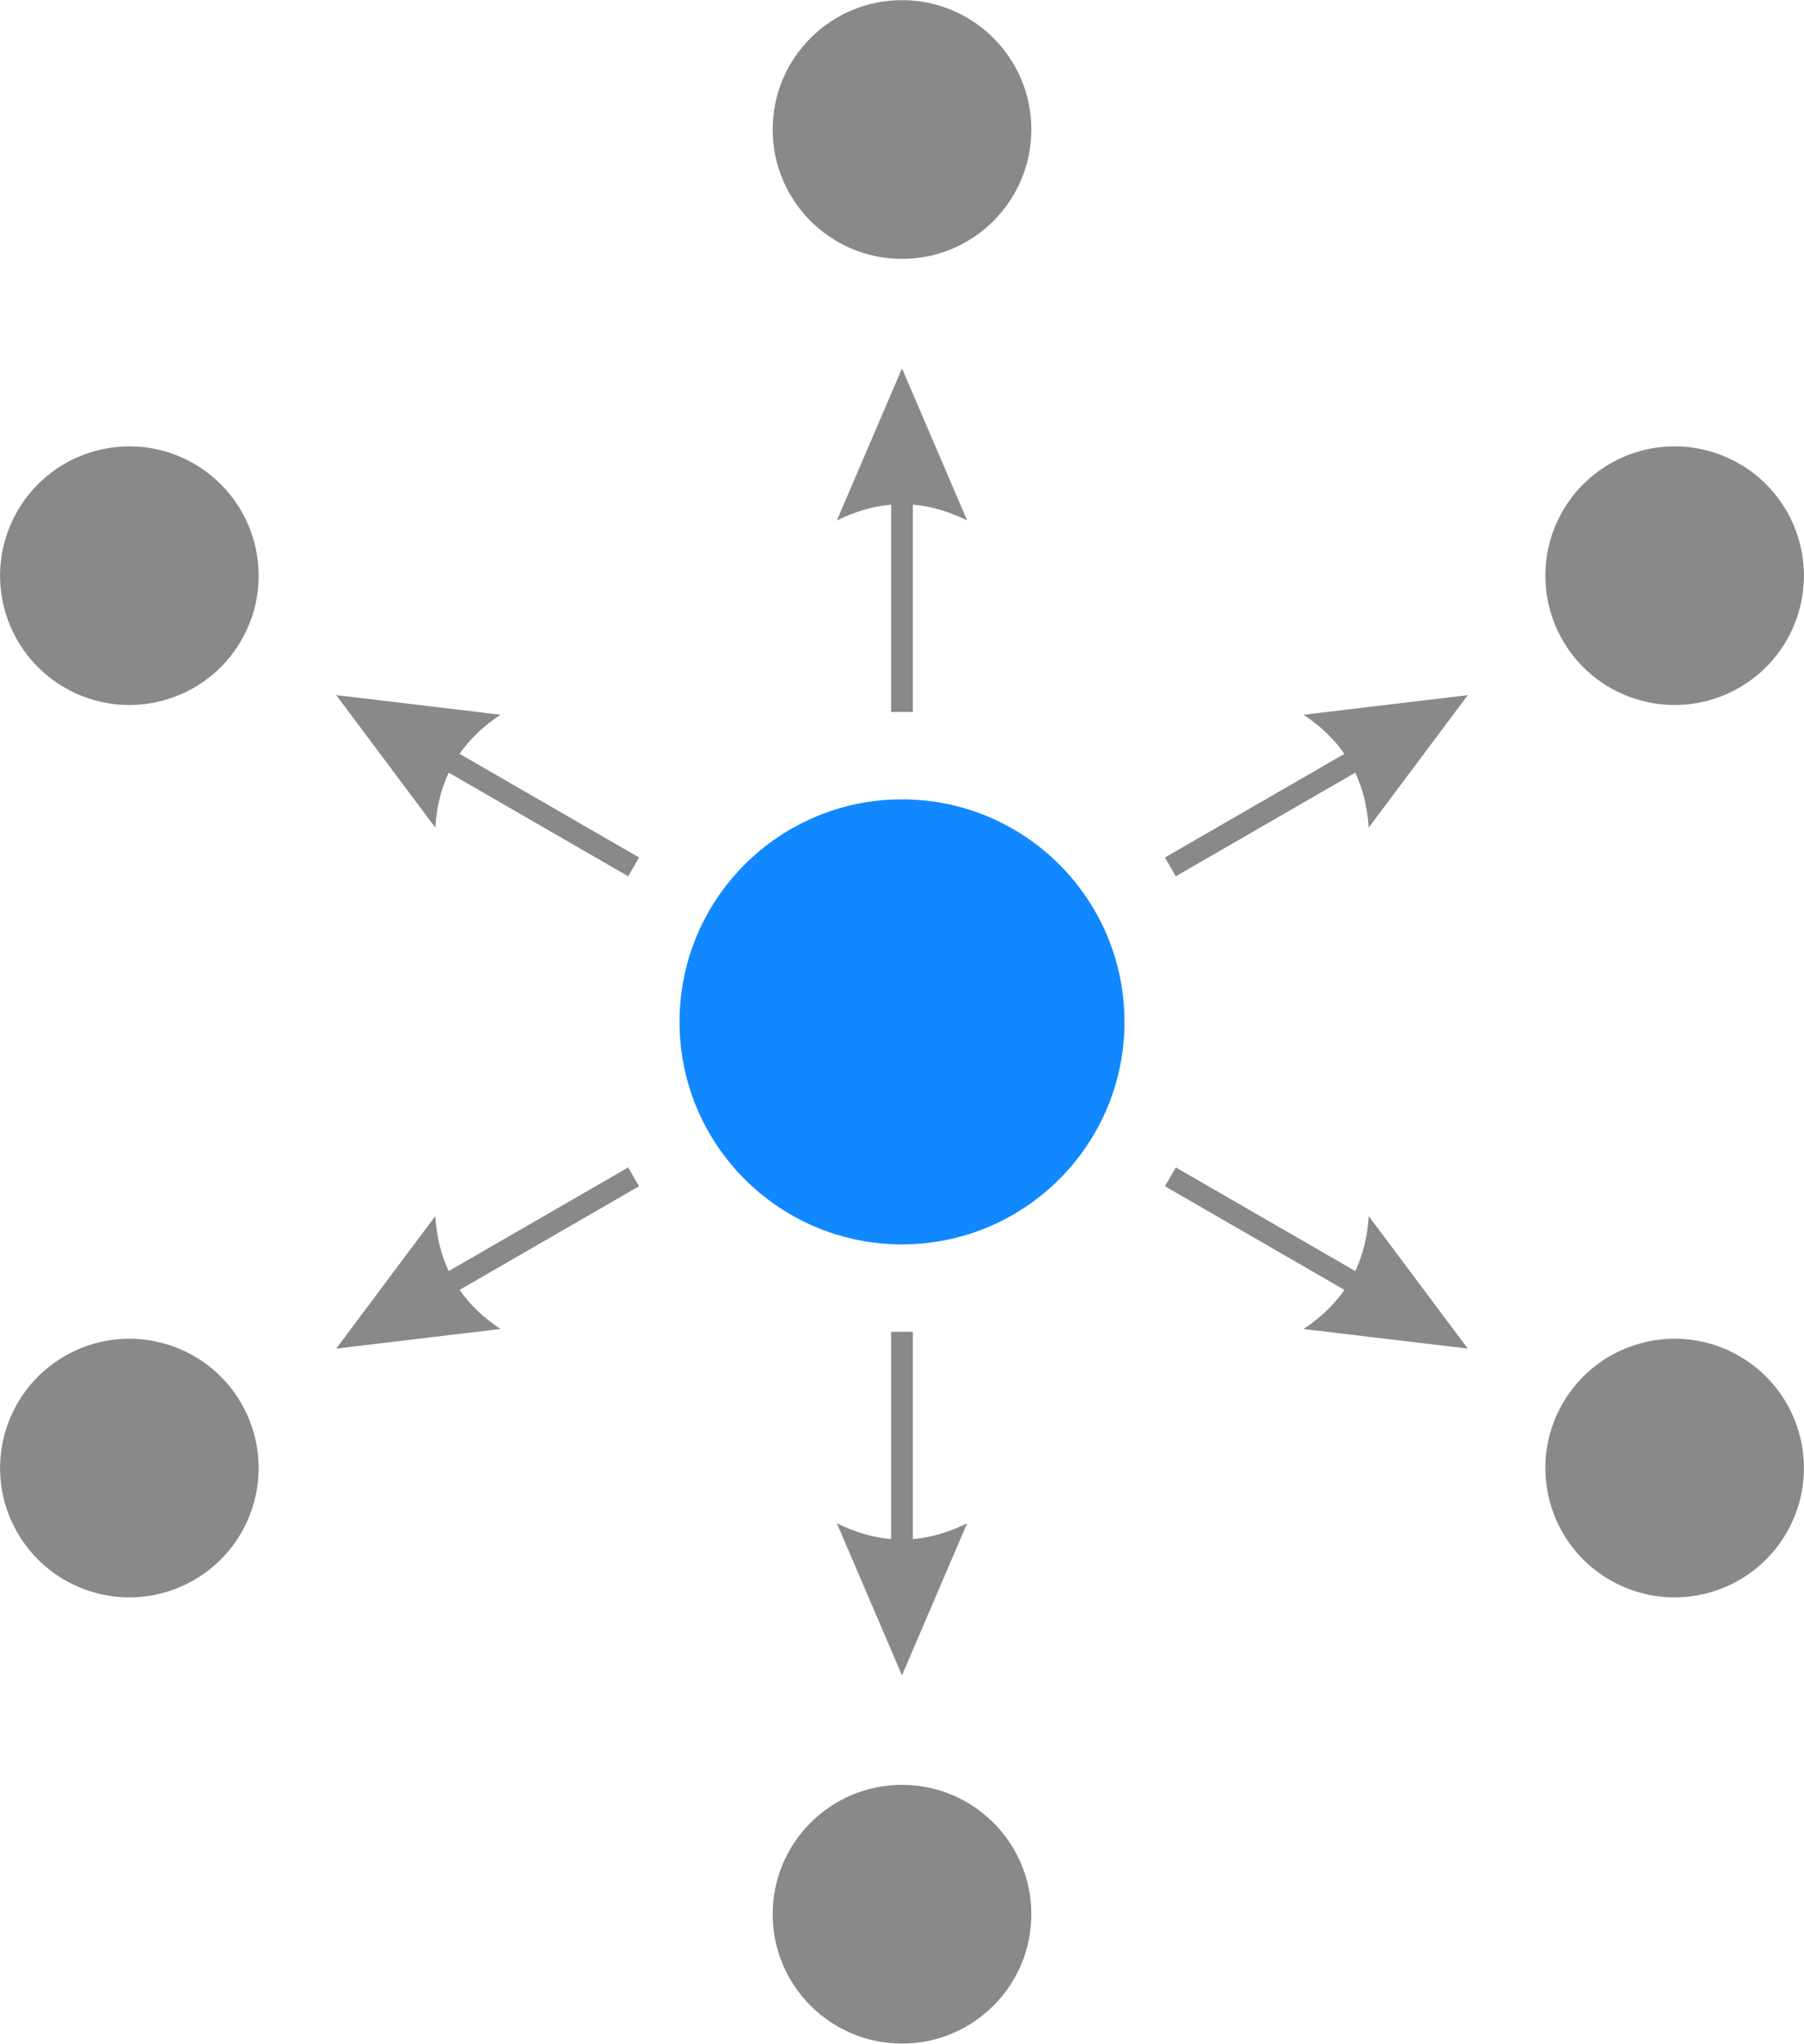 <?xml version="1.0" encoding="UTF-8"?>
<!DOCTYPE svg PUBLIC "-//W3C//DTD SVG 1.1//EN" "http://www.w3.org/Graphics/SVG/1.1/DTD/svg11.dtd">
<!-- Creator: CorelDRAW -->
<svg xmlns="http://www.w3.org/2000/svg" xml:space="preserve" width="490px" height="555px" style="shape-rendering:geometricPrecision; text-rendering:geometricPrecision; image-rendering:optimizeQuality; fill-rule:evenodd; clip-rule:evenodd"
viewBox="0 0 126.468 143.223"
 xmlns:xlink="http://www.w3.org/1999/xlink">
 <defs>
  <style type="text/css">
   <![CDATA[
    .fil1 {fill:#898989}
    .fil0 {fill:#1188FF}
    .fil2 {fill:#898989;fill-rule:nonzero}
   ]]>
  </style>
 </defs>
 <g id="Layer_x0020_1">
  <circle class="fil0" cx="63.234" cy="71.611" r="15.596"/>
  <g id="_241468488">
   <circle id="_470648120" class="fil1" cx="63.234" cy="9.067" r="9.067"/>
   <circle id="_470488952" class="fil1" cx="63.234" cy="134.156" r="9.067"/>
  </g>
  <g id="_241484680">
   <circle id="_241468464" class="fil1" transform="matrix(0.291 0.503 -0.503 0.291 117.399 40.339)" r="15.596"/>
   <circle id="_416209768" class="fil1" transform="matrix(0.291 0.503 -0.503 0.291 9.069 102.884)" r="15.596"/>
  </g>
  <g id="_239456592">
   <circle id="_470648216" class="fil1" transform="matrix(-0.291 0.503 -0.503 -0.291 117.399 102.884)" r="15.596"/>
   <circle id="_241484728" class="fil1" transform="matrix(-0.291 0.503 -0.503 -0.291 9.069 40.339)" r="15.596"/>
  </g>
  <path class="fil2" d="M62.472 35.359l0 14.528 1.523 0 0 -14.528c1.262,0.106 2.527,0.476 3.807,1.111l-4.568 -10.66 -4.568 10.66c1.28,-0.634 2.545,-1.004 3.807,-1.111z"/>
  <path class="fil2" d="M63.995 107.864l0 -14.528 -1.523 0 0 14.528c-1.262,-0.106 -2.527,-0.476 -3.807,-1.111l4.568 10.66 4.568 -10.66c-1.28,0.634 -2.545,1.004 -3.807,1.111z"/>
  <path class="fil2" d="M94.248 52.826l-12.581 7.264 0.761 1.319 12.581 -7.263c0.542,1.151 0.855,2.434 0.942,3.852l6.947 -9.286 -11.516 1.374c1.186,0.784 2.14,1.697 2.865,2.742z"/>
  <path class="fil2" d="M32.219 90.397l12.581 -7.264 -0.761 -1.319 -12.581 7.263c-0.542,-1.151 -0.855,-2.434 -0.942,-3.852l-6.947 9.286 11.516 -1.374c-1.186,-0.784 -2.14,-1.697 -2.865,-2.742z"/>
  <path class="fil2" d="M95.01 89.077l-12.581 -7.263 -0.761 1.319 12.581 7.264c-0.725,1.045 -1.679,1.958 -2.865,2.742l11.516 1.374 -6.947 -9.286c-0.087,1.418 -0.401,2.701 -0.942,3.852z"/>
  <path class="fil2" d="M31.459 54.145l12.581 7.263 0.761 -1.319 -12.581 -7.264c0.725,-1.045 1.679,-1.958 2.865,-2.742l-11.516 -1.374 6.947 9.286c0.087,-1.418 0.401,-2.701 0.942,-3.852z"/>
 </g>
</svg>
